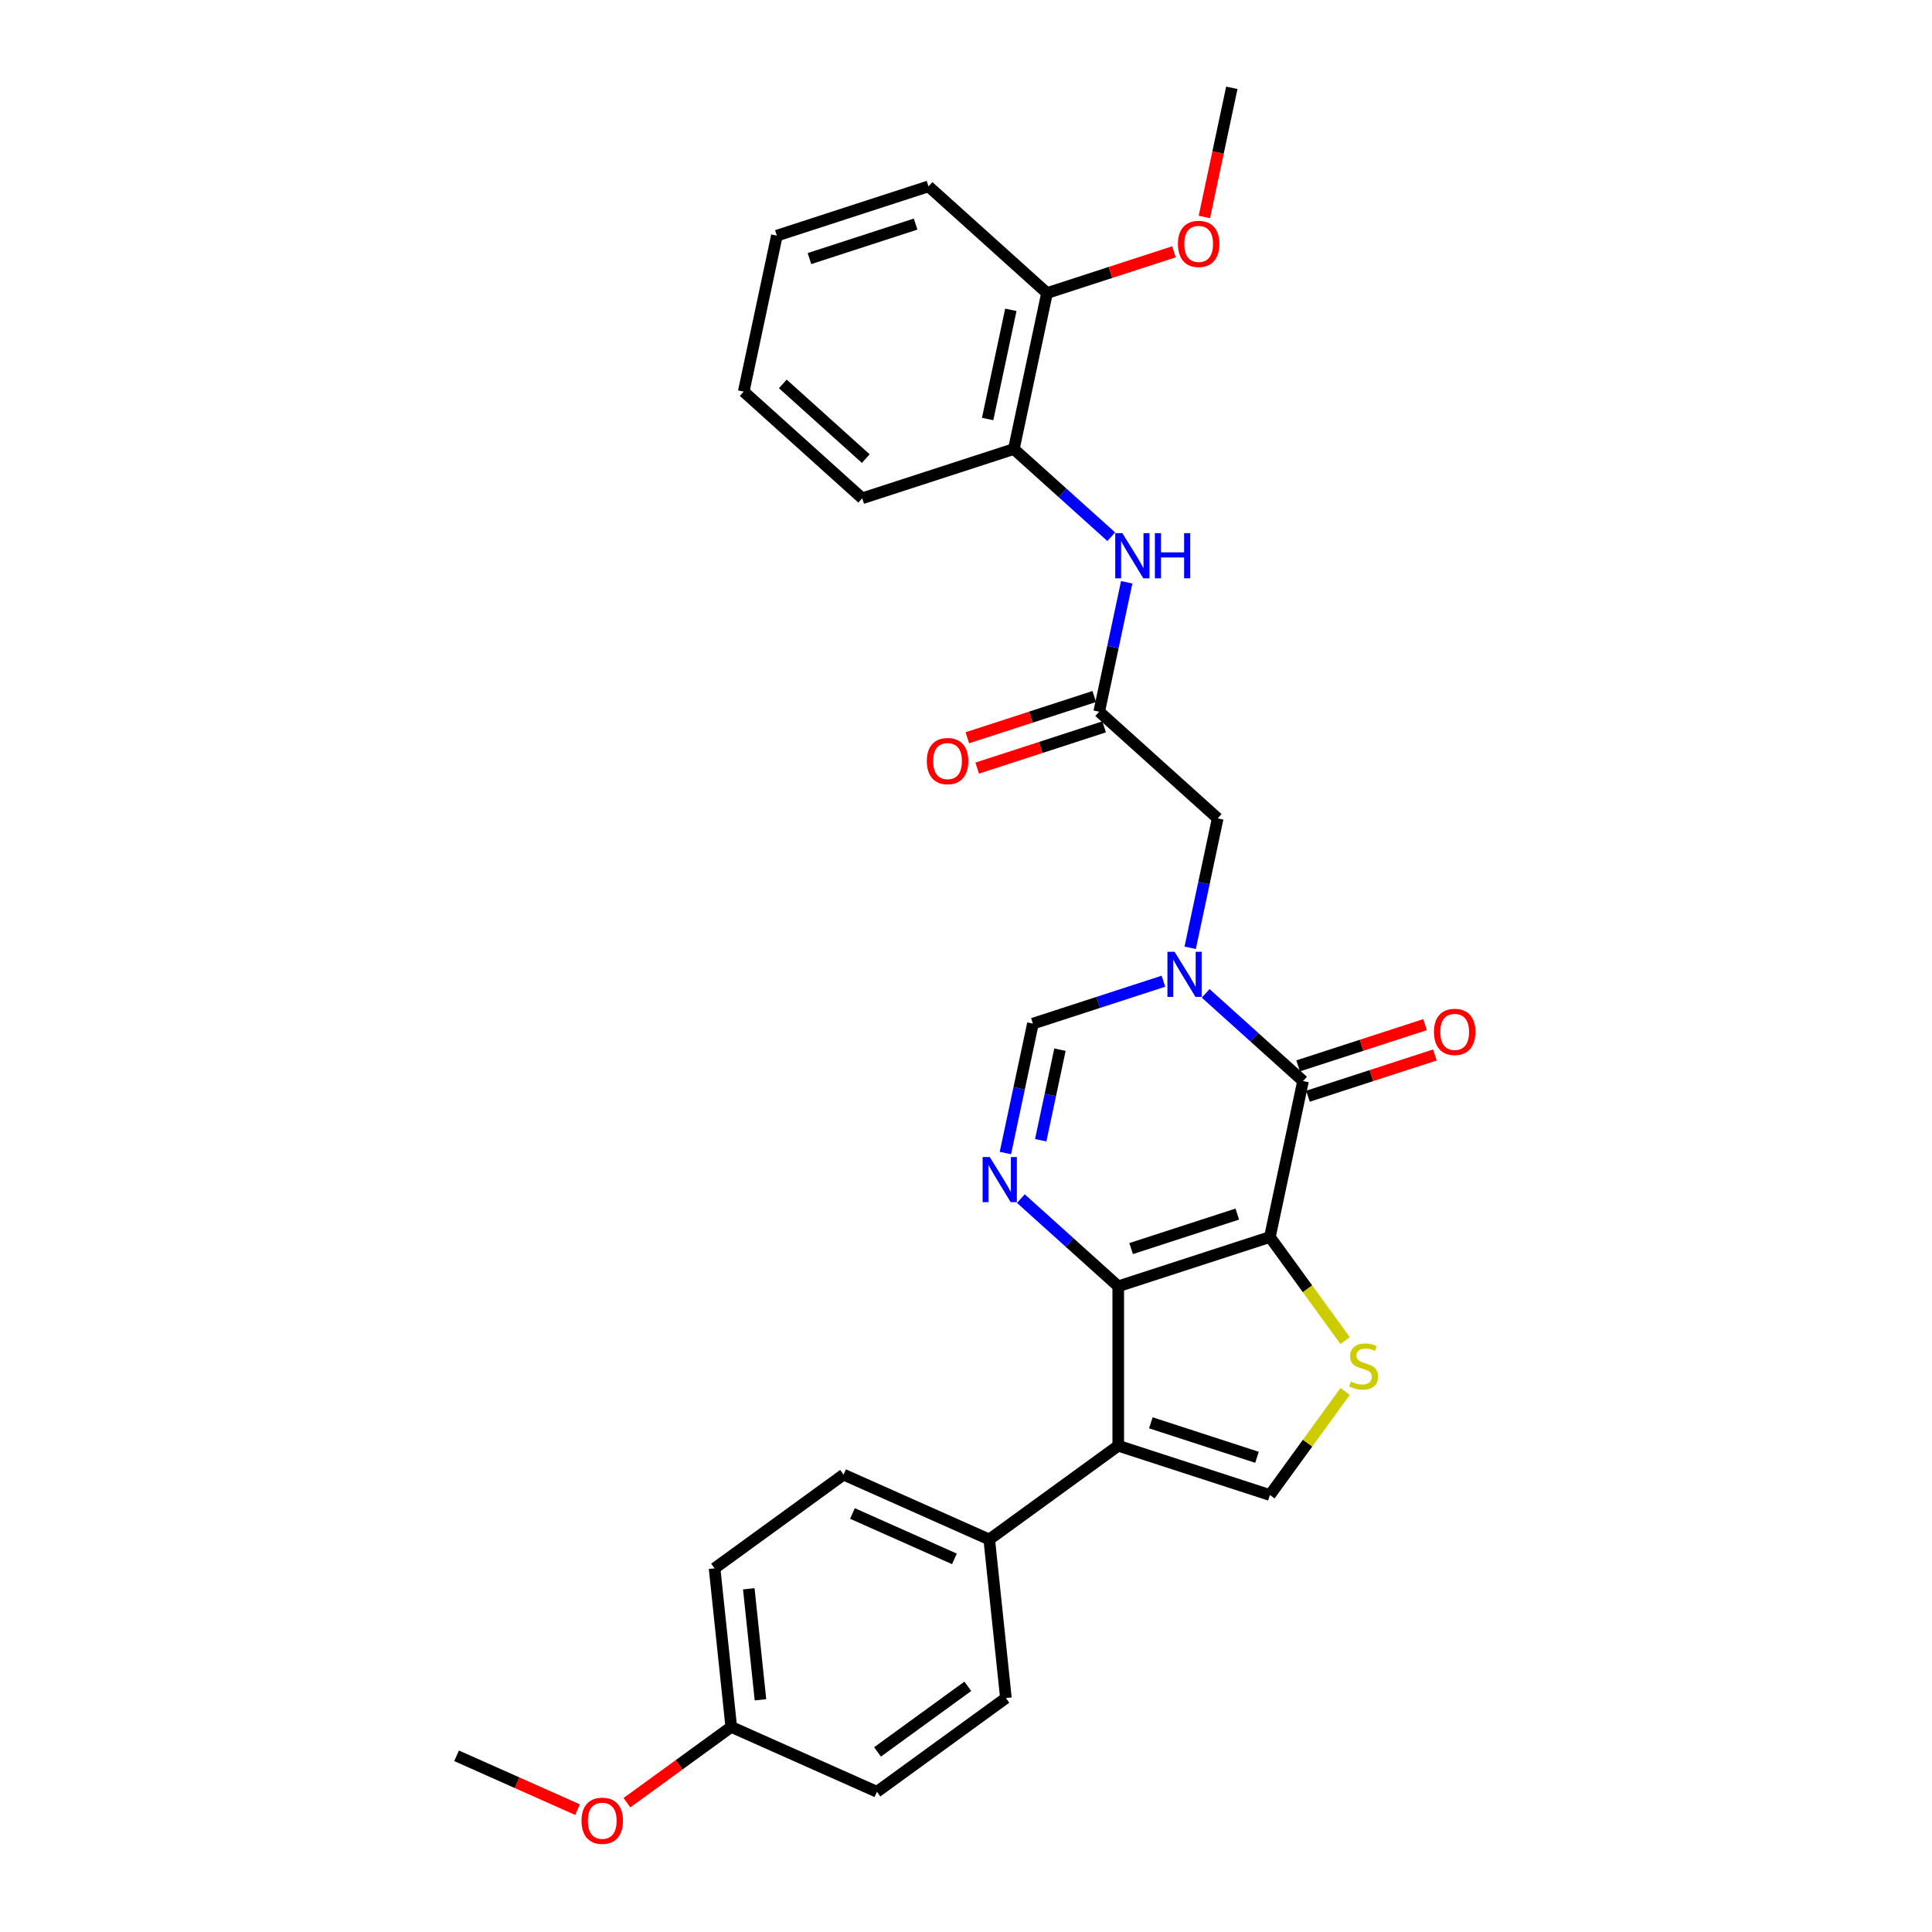 <?xml version='1.0' encoding='iso-8859-1'?>
<svg version='1.1' baseProfile='full'
              xmlns='http://www.w3.org/2000/svg'
                      xmlns:rdkit='http://www.rdkit.org/xml'
                      xmlns:xlink='http://www.w3.org/1999/xlink'
                  xml:space='preserve'
width='1000px' height='1000px' viewBox='0 0 1000 1000'>
<!-- END OF HEADER -->
<rect style='opacity:1.0;fill:#FFFFFF;stroke:none' width='1000' height='1000' x='0' y='0'> </rect>
<path class='bond-0' d='M 657.295,640.281 L 578.802,665.785' style='fill:none;fill-rule:evenodd;stroke:#000000;stroke-width:6px;stroke-linecap:butt;stroke-linejoin:miter;stroke-opacity:1' />
<path class='bond-0' d='M 640.42,628.407 L 585.475,646.26' style='fill:none;fill-rule:evenodd;stroke:#000000;stroke-width:6px;stroke-linecap:butt;stroke-linejoin:miter;stroke-opacity:1' />
<path class='bond-1' d='M 657.295,640.281 L 674.455,559.551' style='fill:none;fill-rule:evenodd;stroke:#000000;stroke-width:6px;stroke-linecap:butt;stroke-linejoin:miter;stroke-opacity:1' />
<path class='bond-5' d='M 657.295,640.281 L 676.772,667.089' style='fill:none;fill-rule:evenodd;stroke:#000000;stroke-width:6px;stroke-linecap:butt;stroke-linejoin:miter;stroke-opacity:1' />
<path class='bond-5' d='M 676.772,667.089 L 696.249,693.896' style='fill:none;fill-rule:evenodd;stroke:#CCCC00;stroke-width:6px;stroke-linecap:butt;stroke-linejoin:miter;stroke-opacity:1' />
<path class='bond-3' d='M 578.802,665.785 L 578.802,748.317' style='fill:none;fill-rule:evenodd;stroke:#000000;stroke-width:6px;stroke-linecap:butt;stroke-linejoin:miter;stroke-opacity:1' />
<path class='bond-4' d='M 578.802,665.785 L 553.599,643.091' style='fill:none;fill-rule:evenodd;stroke:#000000;stroke-width:6px;stroke-linecap:butt;stroke-linejoin:miter;stroke-opacity:1' />
<path class='bond-4' d='M 553.599,643.091 L 528.395,620.398' style='fill:none;fill-rule:evenodd;stroke:#0000FF;stroke-width:6px;stroke-linecap:butt;stroke-linejoin:miter;stroke-opacity:1' />
<path class='bond-2' d='M 674.455,559.551 L 649.251,536.858' style='fill:none;fill-rule:evenodd;stroke:#000000;stroke-width:6px;stroke-linecap:butt;stroke-linejoin:miter;stroke-opacity:1' />
<path class='bond-2' d='M 649.251,536.858 L 624.048,514.165' style='fill:none;fill-rule:evenodd;stroke:#0000FF;stroke-width:6px;stroke-linecap:butt;stroke-linejoin:miter;stroke-opacity:1' />
<path class='bond-13' d='M 677.005,567.401 L 709.856,556.727' style='fill:none;fill-rule:evenodd;stroke:#000000;stroke-width:6px;stroke-linecap:butt;stroke-linejoin:miter;stroke-opacity:1' />
<path class='bond-13' d='M 709.856,556.727 L 742.706,546.053' style='fill:none;fill-rule:evenodd;stroke:#FF0000;stroke-width:6px;stroke-linecap:butt;stroke-linejoin:miter;stroke-opacity:1' />
<path class='bond-13' d='M 671.904,551.702 L 704.755,541.028' style='fill:none;fill-rule:evenodd;stroke:#000000;stroke-width:6px;stroke-linecap:butt;stroke-linejoin:miter;stroke-opacity:1' />
<path class='bond-13' d='M 704.755,541.028 L 737.605,530.354' style='fill:none;fill-rule:evenodd;stroke:#FF0000;stroke-width:6px;stroke-linecap:butt;stroke-linejoin:miter;stroke-opacity:1' />
<path class='bond-7' d='M 602.194,507.877 L 568.411,518.853' style='fill:none;fill-rule:evenodd;stroke:#0000FF;stroke-width:6px;stroke-linecap:butt;stroke-linejoin:miter;stroke-opacity:1' />
<path class='bond-7' d='M 568.411,518.853 L 534.628,529.83' style='fill:none;fill-rule:evenodd;stroke:#000000;stroke-width:6px;stroke-linecap:butt;stroke-linejoin:miter;stroke-opacity:1' />
<path class='bond-10' d='M 616.044,490.576 L 623.162,457.086' style='fill:none;fill-rule:evenodd;stroke:#0000FF;stroke-width:6px;stroke-linecap:butt;stroke-linejoin:miter;stroke-opacity:1' />
<path class='bond-10' d='M 623.162,457.086 L 630.28,423.597' style='fill:none;fill-rule:evenodd;stroke:#000000;stroke-width:6px;stroke-linecap:butt;stroke-linejoin:miter;stroke-opacity:1' />
<path class='bond-11' d='M 578.802,748.317 L 512.031,796.829' style='fill:none;fill-rule:evenodd;stroke:#000000;stroke-width:6px;stroke-linecap:butt;stroke-linejoin:miter;stroke-opacity:1' />
<path class='bond-29' d='M 578.802,748.317 L 657.295,773.821' style='fill:none;fill-rule:evenodd;stroke:#000000;stroke-width:6px;stroke-linecap:butt;stroke-linejoin:miter;stroke-opacity:1' />
<path class='bond-29' d='M 595.677,736.444 L 650.622,754.297' style='fill:none;fill-rule:evenodd;stroke:#000000;stroke-width:6px;stroke-linecap:butt;stroke-linejoin:miter;stroke-opacity:1' />
<path class='bond-30' d='M 520.391,596.809 L 527.509,563.32' style='fill:none;fill-rule:evenodd;stroke:#0000FF;stroke-width:6px;stroke-linecap:butt;stroke-linejoin:miter;stroke-opacity:1' />
<path class='bond-30' d='M 527.509,563.32 L 534.628,529.83' style='fill:none;fill-rule:evenodd;stroke:#000000;stroke-width:6px;stroke-linecap:butt;stroke-linejoin:miter;stroke-opacity:1' />
<path class='bond-30' d='M 538.672,590.194 L 543.655,566.752' style='fill:none;fill-rule:evenodd;stroke:#0000FF;stroke-width:6px;stroke-linecap:butt;stroke-linejoin:miter;stroke-opacity:1' />
<path class='bond-30' d='M 543.655,566.752 L 548.638,543.309' style='fill:none;fill-rule:evenodd;stroke:#000000;stroke-width:6px;stroke-linecap:butt;stroke-linejoin:miter;stroke-opacity:1' />
<path class='bond-6' d='M 696.249,720.205 L 676.772,747.013' style='fill:none;fill-rule:evenodd;stroke:#CCCC00;stroke-width:6px;stroke-linecap:butt;stroke-linejoin:miter;stroke-opacity:1' />
<path class='bond-6' d='M 676.772,747.013 L 657.295,773.821' style='fill:none;fill-rule:evenodd;stroke:#000000;stroke-width:6px;stroke-linecap:butt;stroke-linejoin:miter;stroke-opacity:1' />
<path class='bond-8' d='M 568.947,368.372 L 630.28,423.597' style='fill:none;fill-rule:evenodd;stroke:#000000;stroke-width:6px;stroke-linecap:butt;stroke-linejoin:miter;stroke-opacity:1' />
<path class='bond-9' d='M 568.947,368.372 L 576.065,334.882' style='fill:none;fill-rule:evenodd;stroke:#000000;stroke-width:6px;stroke-linecap:butt;stroke-linejoin:miter;stroke-opacity:1' />
<path class='bond-9' d='M 576.065,334.882 L 583.184,301.392' style='fill:none;fill-rule:evenodd;stroke:#0000FF;stroke-width:6px;stroke-linecap:butt;stroke-linejoin:miter;stroke-opacity:1' />
<path class='bond-14' d='M 566.396,360.522 L 533.546,371.196' style='fill:none;fill-rule:evenodd;stroke:#000000;stroke-width:6px;stroke-linecap:butt;stroke-linejoin:miter;stroke-opacity:1' />
<path class='bond-14' d='M 533.546,371.196 L 500.695,381.87' style='fill:none;fill-rule:evenodd;stroke:#FF0000;stroke-width:6px;stroke-linecap:butt;stroke-linejoin:miter;stroke-opacity:1' />
<path class='bond-14' d='M 571.497,376.221 L 538.647,386.895' style='fill:none;fill-rule:evenodd;stroke:#000000;stroke-width:6px;stroke-linecap:butt;stroke-linejoin:miter;stroke-opacity:1' />
<path class='bond-14' d='M 538.647,386.895 L 505.796,397.568' style='fill:none;fill-rule:evenodd;stroke:#FF0000;stroke-width:6px;stroke-linecap:butt;stroke-linejoin:miter;stroke-opacity:1' />
<path class='bond-12' d='M 575.179,277.803 L 549.976,255.11' style='fill:none;fill-rule:evenodd;stroke:#0000FF;stroke-width:6px;stroke-linecap:butt;stroke-linejoin:miter;stroke-opacity:1' />
<path class='bond-12' d='M 549.976,255.11 L 524.772,232.417' style='fill:none;fill-rule:evenodd;stroke:#000000;stroke-width:6px;stroke-linecap:butt;stroke-linejoin:miter;stroke-opacity:1' />
<path class='bond-16' d='M 512.031,796.829 L 436.634,763.26' style='fill:none;fill-rule:evenodd;stroke:#000000;stroke-width:6px;stroke-linecap:butt;stroke-linejoin:miter;stroke-opacity:1' />
<path class='bond-16' d='M 494.008,806.873 L 441.23,783.375' style='fill:none;fill-rule:evenodd;stroke:#000000;stroke-width:6px;stroke-linecap:butt;stroke-linejoin:miter;stroke-opacity:1' />
<path class='bond-17' d='M 512.031,796.829 L 520.658,878.91' style='fill:none;fill-rule:evenodd;stroke:#000000;stroke-width:6px;stroke-linecap:butt;stroke-linejoin:miter;stroke-opacity:1' />
<path class='bond-15' d='M 524.772,232.417 L 541.932,151.688' style='fill:none;fill-rule:evenodd;stroke:#000000;stroke-width:6px;stroke-linecap:butt;stroke-linejoin:miter;stroke-opacity:1' />
<path class='bond-15' d='M 511.2,216.876 L 523.212,160.365' style='fill:none;fill-rule:evenodd;stroke:#000000;stroke-width:6px;stroke-linecap:butt;stroke-linejoin:miter;stroke-opacity:1' />
<path class='bond-23' d='M 524.772,232.417 L 446.279,257.921' style='fill:none;fill-rule:evenodd;stroke:#000000;stroke-width:6px;stroke-linecap:butt;stroke-linejoin:miter;stroke-opacity:1' />
<path class='bond-21' d='M 541.932,151.688 L 574.782,141.014' style='fill:none;fill-rule:evenodd;stroke:#000000;stroke-width:6px;stroke-linecap:butt;stroke-linejoin:miter;stroke-opacity:1' />
<path class='bond-21' d='M 574.782,141.014 L 607.633,130.34' style='fill:none;fill-rule:evenodd;stroke:#FF0000;stroke-width:6px;stroke-linecap:butt;stroke-linejoin:miter;stroke-opacity:1' />
<path class='bond-24' d='M 541.932,151.688 L 480.598,96.463' style='fill:none;fill-rule:evenodd;stroke:#000000;stroke-width:6px;stroke-linecap:butt;stroke-linejoin:miter;stroke-opacity:1' />
<path class='bond-20' d='M 436.634,763.26 L 369.864,811.771' style='fill:none;fill-rule:evenodd;stroke:#000000;stroke-width:6px;stroke-linecap:butt;stroke-linejoin:miter;stroke-opacity:1' />
<path class='bond-19' d='M 520.658,878.91 L 453.888,927.421' style='fill:none;fill-rule:evenodd;stroke:#000000;stroke-width:6px;stroke-linecap:butt;stroke-linejoin:miter;stroke-opacity:1' />
<path class='bond-19' d='M 500.941,872.832 L 454.201,906.79' style='fill:none;fill-rule:evenodd;stroke:#000000;stroke-width:6px;stroke-linecap:butt;stroke-linejoin:miter;stroke-opacity:1' />
<path class='bond-18' d='M 378.491,893.852 L 453.888,927.421' style='fill:none;fill-rule:evenodd;stroke:#000000;stroke-width:6px;stroke-linecap:butt;stroke-linejoin:miter;stroke-opacity:1' />
<path class='bond-22' d='M 378.491,893.852 L 351.502,913.461' style='fill:none;fill-rule:evenodd;stroke:#000000;stroke-width:6px;stroke-linecap:butt;stroke-linejoin:miter;stroke-opacity:1' />
<path class='bond-22' d='M 351.502,913.461 L 324.513,933.069' style='fill:none;fill-rule:evenodd;stroke:#FF0000;stroke-width:6px;stroke-linecap:butt;stroke-linejoin:miter;stroke-opacity:1' />
<path class='bond-31' d='M 378.491,893.852 L 369.864,811.771' style='fill:none;fill-rule:evenodd;stroke:#000000;stroke-width:6px;stroke-linecap:butt;stroke-linejoin:miter;stroke-opacity:1' />
<path class='bond-31' d='M 393.613,879.815 L 387.574,822.358' style='fill:none;fill-rule:evenodd;stroke:#000000;stroke-width:6px;stroke-linecap:butt;stroke-linejoin:miter;stroke-opacity:1' />
<path class='bond-25' d='M 623.376,112.302 L 630.48,78.878' style='fill:none;fill-rule:evenodd;stroke:#FF0000;stroke-width:6px;stroke-linecap:butt;stroke-linejoin:miter;stroke-opacity:1' />
<path class='bond-25' d='M 630.48,78.878 L 637.585,45.455' style='fill:none;fill-rule:evenodd;stroke:#000000;stroke-width:6px;stroke-linecap:butt;stroke-linejoin:miter;stroke-opacity:1' />
<path class='bond-26' d='M 298.928,936.668 L 267.625,922.731' style='fill:none;fill-rule:evenodd;stroke:#FF0000;stroke-width:6px;stroke-linecap:butt;stroke-linejoin:miter;stroke-opacity:1' />
<path class='bond-26' d='M 267.625,922.731 L 236.323,908.795' style='fill:none;fill-rule:evenodd;stroke:#000000;stroke-width:6px;stroke-linecap:butt;stroke-linejoin:miter;stroke-opacity:1' />
<path class='bond-27' d='M 446.279,257.921 L 384.945,202.696' style='fill:none;fill-rule:evenodd;stroke:#000000;stroke-width:6px;stroke-linecap:butt;stroke-linejoin:miter;stroke-opacity:1' />
<path class='bond-27' d='M 448.124,237.371 L 405.19,198.713' style='fill:none;fill-rule:evenodd;stroke:#000000;stroke-width:6px;stroke-linecap:butt;stroke-linejoin:miter;stroke-opacity:1' />
<path class='bond-32' d='M 480.598,96.463 L 402.105,121.967' style='fill:none;fill-rule:evenodd;stroke:#000000;stroke-width:6px;stroke-linecap:butt;stroke-linejoin:miter;stroke-opacity:1' />
<path class='bond-32' d='M 473.925,115.987 L 418.98,133.84' style='fill:none;fill-rule:evenodd;stroke:#000000;stroke-width:6px;stroke-linecap:butt;stroke-linejoin:miter;stroke-opacity:1' />
<path class='bond-28' d='M 384.945,202.696 L 402.105,121.967' style='fill:none;fill-rule:evenodd;stroke:#000000;stroke-width:6px;stroke-linecap:butt;stroke-linejoin:miter;stroke-opacity:1' />
<path  class='atom-3' d='M 607.954 492.639
L 615.613 505.019
Q 616.373 506.241, 617.594 508.453
Q 618.816 510.665, 618.882 510.797
L 618.882 492.639
L 621.985 492.639
L 621.985 516.013
L 618.783 516.013
L 610.562 502.477
Q 609.605 500.893, 608.582 499.077
Q 607.591 497.261, 607.294 496.7
L 607.294 516.013
L 604.257 516.013
L 604.257 492.639
L 607.954 492.639
' fill='#0000FF'/>
<path  class='atom-5' d='M 512.301 598.873
L 519.961 611.253
Q 520.72 612.474, 521.941 614.686
Q 523.163 616.898, 523.229 617.03
L 523.229 598.873
L 526.332 598.873
L 526.332 622.246
L 523.13 622.246
L 514.91 608.711
Q 513.952 607.126, 512.929 605.31
Q 511.938 603.495, 511.641 602.933
L 511.641 622.246
L 508.604 622.246
L 508.604 598.873
L 512.301 598.873
' fill='#0000FF'/>
<path  class='atom-6' d='M 699.204 715.073
Q 699.468 715.172, 700.558 715.634
Q 701.647 716.097, 702.836 716.394
Q 704.057 716.658, 705.246 716.658
Q 707.457 716.658, 708.745 715.601
Q 710.032 714.512, 710.032 712.63
Q 710.032 711.343, 709.372 710.55
Q 708.745 709.758, 707.755 709.329
Q 706.764 708.9, 705.113 708.405
Q 703.034 707.777, 701.779 707.183
Q 700.558 706.589, 699.666 705.334
Q 698.808 704.08, 698.808 701.967
Q 698.808 699.029, 700.789 697.213
Q 702.803 695.397, 706.764 695.397
Q 709.471 695.397, 712.541 696.685
L 711.782 699.227
Q 708.976 698.071, 706.863 698.071
Q 704.585 698.071, 703.331 699.029
Q 702.076 699.953, 702.109 701.571
Q 702.109 702.825, 702.737 703.585
Q 703.397 704.344, 704.321 704.773
Q 705.279 705.202, 706.863 705.697
Q 708.976 706.358, 710.231 707.018
Q 711.485 707.678, 712.376 709.032
Q 713.301 710.352, 713.301 712.63
Q 713.301 715.865, 711.122 717.615
Q 708.976 719.332, 705.378 719.332
Q 703.298 719.332, 701.713 718.87
Q 700.162 718.44, 698.313 717.681
L 699.204 715.073
' fill='#CCCC00'/>
<path  class='atom-10' d='M 580.94 275.956
L 588.599 288.336
Q 589.358 289.557, 590.579 291.769
Q 591.801 293.981, 591.867 294.113
L 591.867 275.956
L 594.97 275.956
L 594.97 299.329
L 591.768 299.329
L 583.548 285.794
Q 582.59 284.209, 581.567 282.393
Q 580.576 280.578, 580.279 280.016
L 580.279 299.329
L 577.242 299.329
L 577.242 275.956
L 580.94 275.956
' fill='#0000FF'/>
<path  class='atom-10' d='M 597.776 275.956
L 600.946 275.956
L 600.946 285.893
L 612.896 285.893
L 612.896 275.956
L 616.066 275.956
L 616.066 299.329
L 612.896 299.329
L 612.896 288.534
L 600.946 288.534
L 600.946 299.329
L 597.776 299.329
L 597.776 275.956
' fill='#0000FF'/>
<path  class='atom-14' d='M 742.219 534.113
Q 742.219 528.501, 744.992 525.365
Q 747.765 522.229, 752.948 522.229
Q 758.131 522.229, 760.904 525.365
Q 763.677 528.501, 763.677 534.113
Q 763.677 539.792, 760.871 543.027
Q 758.065 546.229, 752.948 546.229
Q 747.798 546.229, 744.992 543.027
Q 742.219 539.825, 742.219 534.113
M 752.948 543.588
Q 756.514 543.588, 758.428 541.211
Q 760.376 538.801, 760.376 534.113
Q 760.376 529.524, 758.428 527.214
Q 756.514 524.87, 752.948 524.87
Q 749.383 524.87, 747.435 527.181
Q 745.52 529.491, 745.52 534.113
Q 745.52 538.834, 747.435 541.211
Q 749.383 543.588, 752.948 543.588
' fill='#FF0000'/>
<path  class='atom-15' d='M 479.724 393.942
Q 479.724 388.329, 482.497 385.193
Q 485.27 382.057, 490.453 382.057
Q 495.636 382.057, 498.409 385.193
Q 501.183 388.329, 501.183 393.942
Q 501.183 399.62, 498.376 402.855
Q 495.57 406.057, 490.453 406.057
Q 485.303 406.057, 482.497 402.855
Q 479.724 399.653, 479.724 393.942
M 490.453 403.416
Q 494.019 403.416, 495.933 401.039
Q 497.881 398.63, 497.881 393.942
Q 497.881 389.353, 495.933 387.042
Q 494.019 384.698, 490.453 384.698
Q 486.888 384.698, 484.94 387.009
Q 483.025 389.32, 483.025 393.942
Q 483.025 398.663, 484.94 401.039
Q 486.888 403.416, 490.453 403.416
' fill='#FF0000'/>
<path  class='atom-22' d='M 609.696 126.25
Q 609.696 120.638, 612.469 117.501
Q 615.242 114.365, 620.425 114.365
Q 625.608 114.365, 628.381 117.501
Q 631.154 120.638, 631.154 126.25
Q 631.154 131.928, 628.348 135.163
Q 625.542 138.366, 620.425 138.366
Q 615.275 138.366, 612.469 135.163
Q 609.696 131.961, 609.696 126.25
M 620.425 135.725
Q 623.991 135.725, 625.905 133.348
Q 627.853 130.938, 627.853 126.25
Q 627.853 121.661, 625.905 119.35
Q 623.991 117.006, 620.425 117.006
Q 616.86 117.006, 614.912 119.317
Q 612.997 121.628, 612.997 126.25
Q 612.997 130.971, 614.912 133.348
Q 616.86 135.725, 620.425 135.725
' fill='#FF0000'/>
<path  class='atom-23' d='M 300.991 942.43
Q 300.991 936.817, 303.764 933.681
Q 306.537 930.545, 311.72 930.545
Q 316.903 930.545, 319.676 933.681
Q 322.449 936.817, 322.449 942.43
Q 322.449 948.108, 319.643 951.343
Q 316.837 954.545, 311.72 954.545
Q 306.57 954.545, 303.764 951.343
Q 300.991 948.141, 300.991 942.43
M 311.72 951.904
Q 315.286 951.904, 317.2 949.527
Q 319.148 947.118, 319.148 942.43
Q 319.148 937.841, 317.2 935.53
Q 315.286 933.186, 311.72 933.186
Q 308.155 933.186, 306.207 935.497
Q 304.292 937.808, 304.292 942.43
Q 304.292 947.151, 306.207 949.527
Q 308.155 951.904, 311.72 951.904
' fill='#FF0000'/>
</svg>
